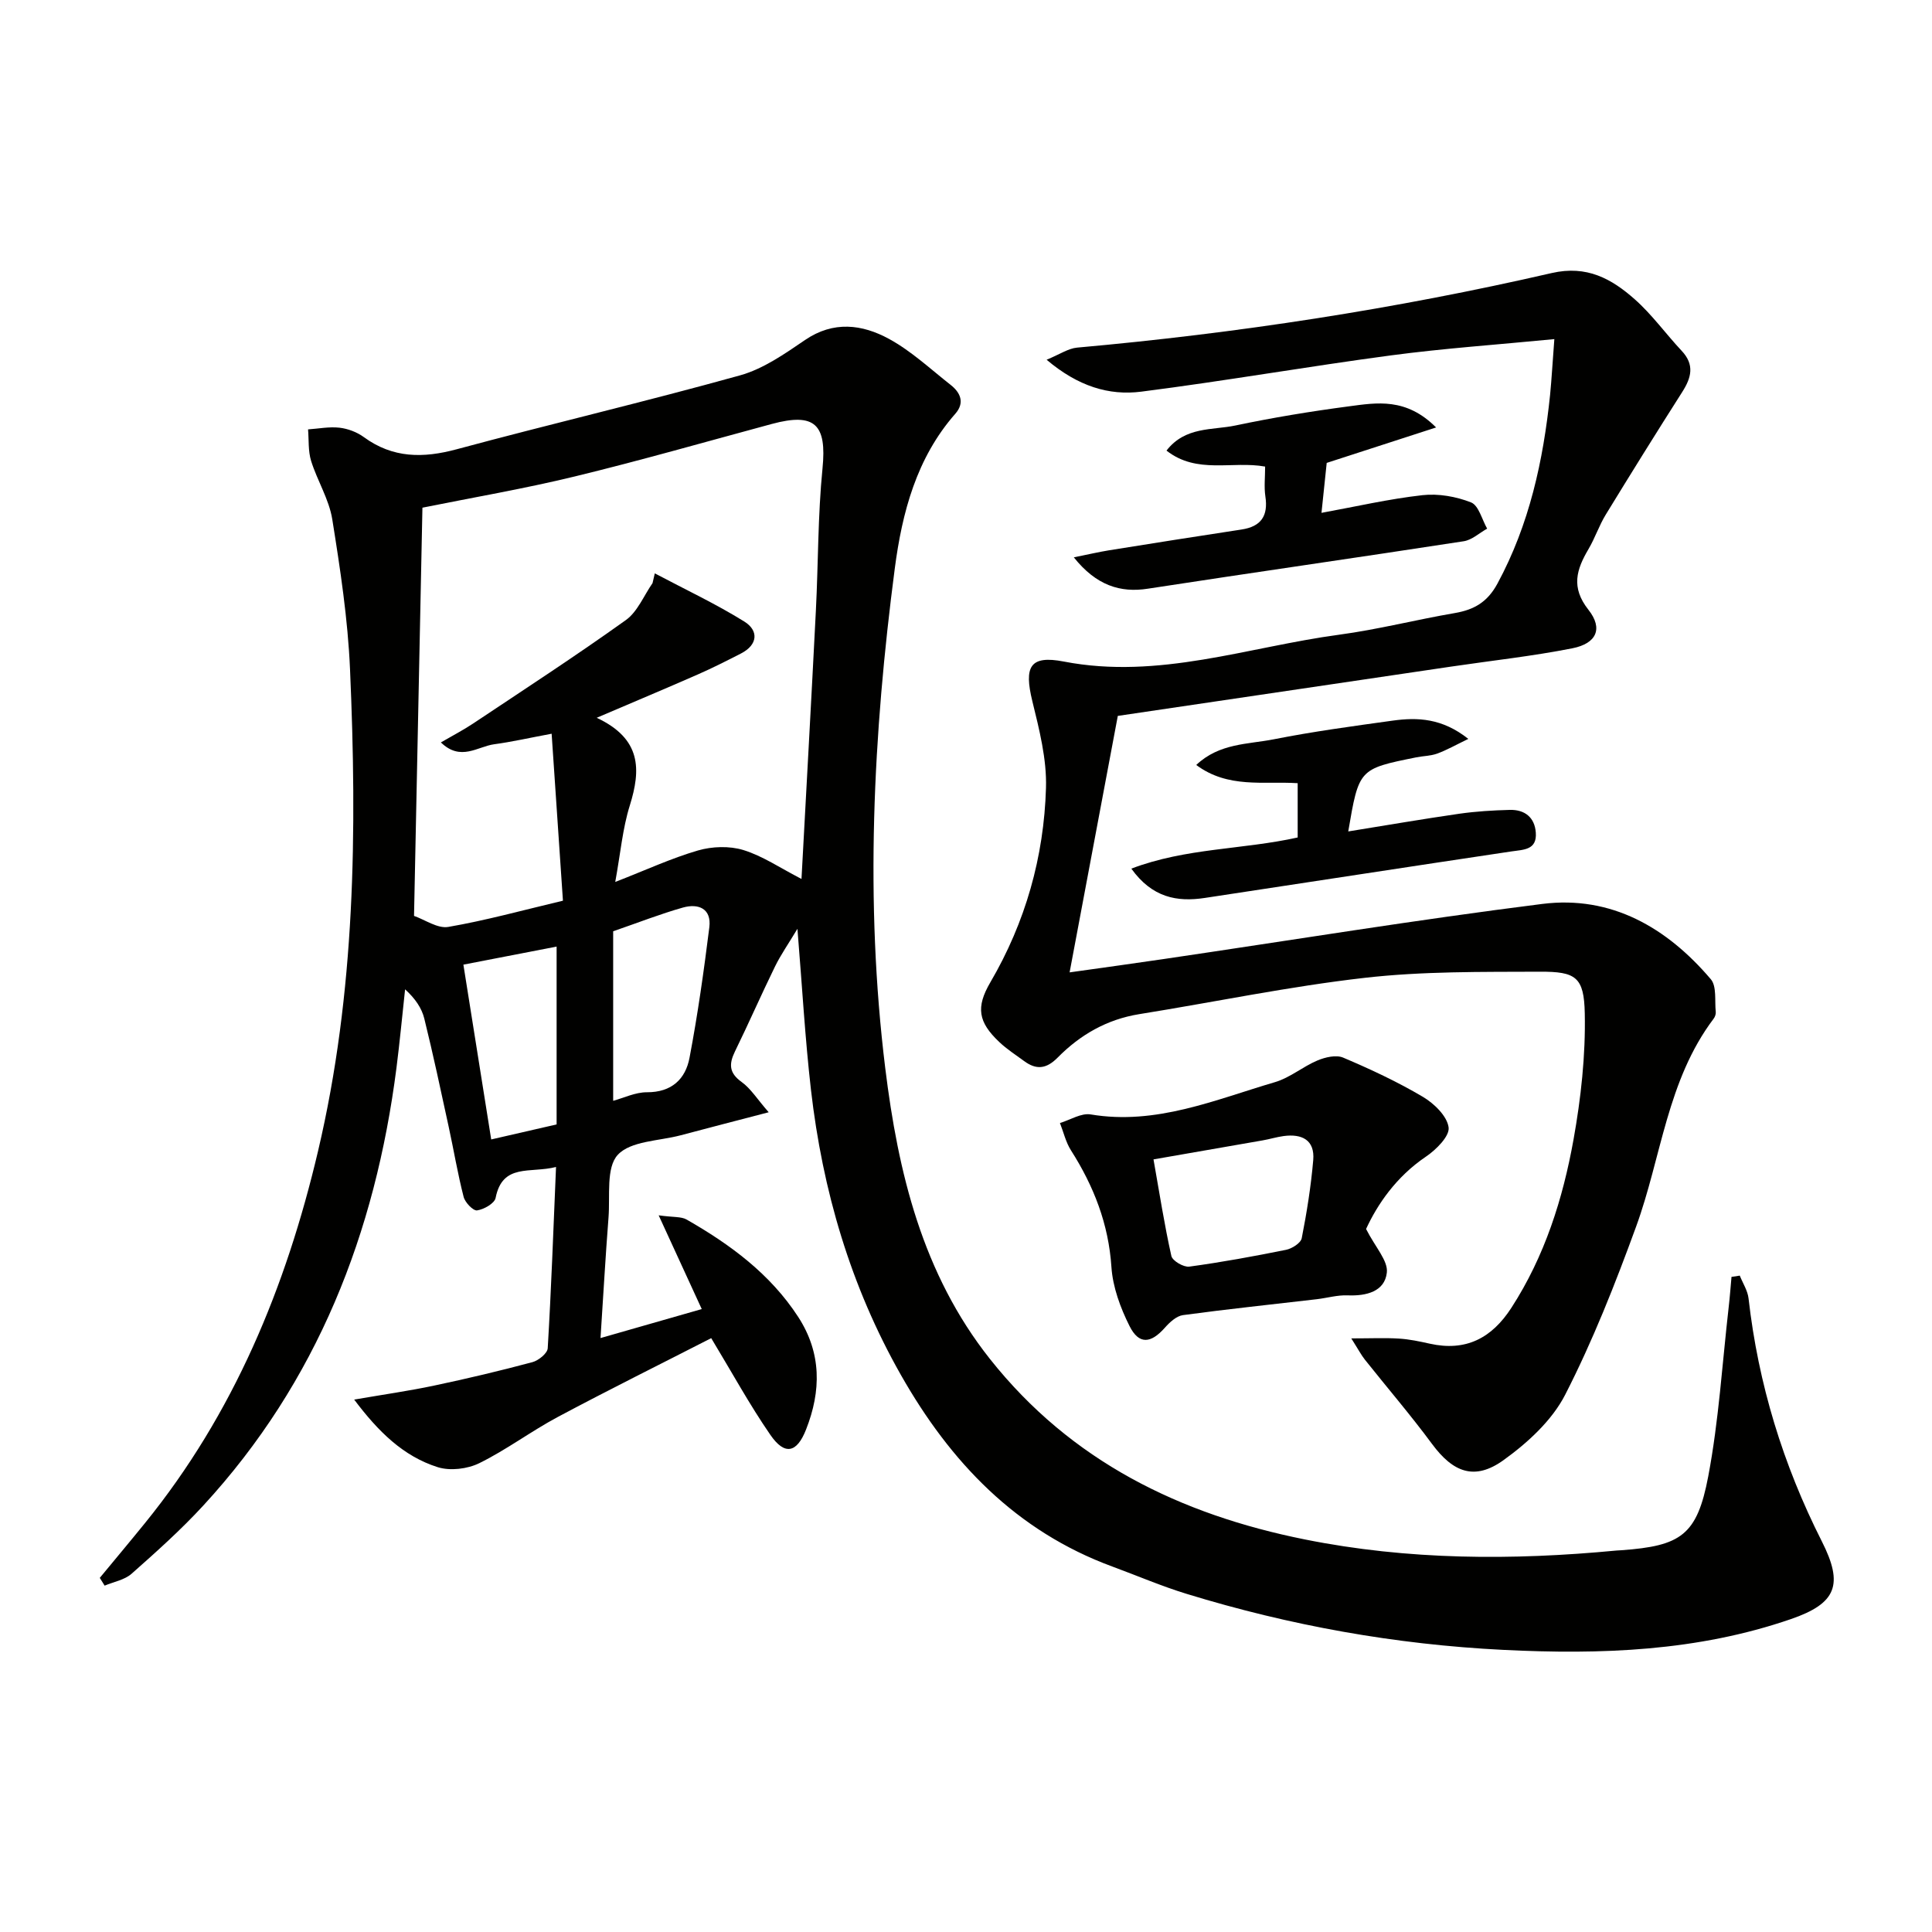 <svg enable-background="new 0 0 400 400" viewBox="0 0 400 400" xmlns="http://www.w3.org/2000/svg"><g fill="#010100"><path d="m360.2 264.1c.63 1.58 1.64 3.11 1.82 4.74 2.01 17.69 7.14 34.41 15.17 50.28 4.55 8.98 3.03 12.85-6.41 16.1-19.35 6.66-39.3 7.38-59.54 6.37-22.38-1.11-44.18-5.04-65.54-11.59-5.23-1.6-10.28-3.78-15.42-5.67-19.93-7.34-33.53-21.63-43.77-39.68-10.42-18.36-16.21-38.18-18.61-59.02-1.22-10.65-1.82-21.37-2.8-33.33-1.9 3.16-3.46 5.39-4.64 7.8-2.85 5.82-5.44 11.76-8.29 17.58-1.27 2.61-1.25 4.45 1.37 6.33 1.9 1.36 3.21 3.53 5.61 6.27-6.84 1.79-12.54 3.25-18.23 4.77-4.49 1.19-10.35 1.16-13.02 4.05-2.45 2.65-1.57 8.48-1.91 12.92-.63 8.08-1.08 16.18-1.66 25.01 7.19-2.06 13.76-3.94 20.96-6-2.85-6.19-5.6-12.18-8.92-19.41 3.06.43 4.66.23 5.78.87 9.03 5.16 17.31 11.25 23.1 20.15 4.87 7.49 4.78 15.35 1.63 23.34-1.91 4.86-4.42 5.39-7.38 1.1-4.31-6.24-7.96-12.94-12.25-20.03-10.25 5.25-21.08 10.62-31.73 16.3-5.55 2.96-10.65 6.81-16.28 9.58-2.45 1.21-6.02 1.64-8.59.84-7.17-2.26-12.36-7.4-17.32-14 6-1.04 11.32-1.79 16.56-2.9 6.82-1.44 13.61-3.05 20.34-4.85 1.27-.34 3.11-1.83 3.17-2.88.73-12.24 1.17-24.49 1.72-37.53-5.35 1.37-11.08-.85-12.51 6.41-.22 1.13-2.42 2.38-3.84 2.58-.81.11-2.48-1.63-2.78-2.8-1.24-4.81-2.05-9.73-3.11-14.59-1.62-7.45-3.2-14.91-5.03-22.31-.53-2.16-1.85-4.13-3.98-6.07-.59 5.43-1.1 10.88-1.79 16.3-4.38 34.15-16.4 64.97-40.01 90.6-4.61 5.01-9.72 9.58-14.83 14.1-1.45 1.28-3.7 1.67-5.58 2.46-.33-.54-.67-1.07-1-1.61 3.11-3.77 6.26-7.52 9.34-11.32 18.41-22.68 29.22-48.89 35.85-77.05 7.74-32.87 8.08-66.27 6.62-99.72-.45-10.4-2.03-20.79-3.68-31.09-.67-4.15-3.11-7.99-4.38-12.08-.63-2.04-.45-4.34-.63-6.52 2.17-.15 4.38-.59 6.5-.35 1.75.2 3.63.91 5.05 1.95 6.01 4.39 12.28 4.39 19.24 2.51 19.51-5.26 39.2-9.88 58.66-15.3 4.8-1.34 9.24-4.45 13.45-7.32 5.9-4.02 11.84-3.24 17.37-.23 4.61 2.51 8.57 6.23 12.75 9.51 2.07 1.62 2.98 3.72.99 5.99-8.06 9.16-11.02 20.51-12.53 32-4.5 34.39-6.23 68.94-1.98 103.48 2.66 21.59 7.67 42.54 21.67 60.21 16.79 21.19 39.38 32.2 65.23 37.38 21.34 4.28 42.91 4.35 64.51 2.29.33-.03.67-.03 1-.06 12.33-.9 15.67-3.08 17.99-15.33 2.18-11.53 2.89-23.35 4.23-35.04.24-2.07.39-4.15.58-6.23.59-.06 1.15-.16 1.71-.26zm-225.1-143.37c.16-.67.31-1.35.47-2.02 6.2 3.29 12.59 6.28 18.54 9.98 2.97 1.85 2.84 4.79-.7 6.61-2.95 1.51-5.91 3.01-8.94 4.34-6.49 2.85-13.02 5.59-20.93 8.97 9.3 4.36 9.17 10.74 6.85 18.17-1.49 4.76-1.92 9.86-3.01 15.82 6.37-2.48 11.63-4.92 17.13-6.52 2.93-.85 6.51-.97 9.39-.09 4 1.23 7.62 3.71 12.04 5.99 1.02-18.88 2.05-37.24 2.98-55.6.5-9.8.4-19.64 1.37-29.39.91-9.11-1.55-11.63-10.51-9.21-13.59 3.67-27.13 7.55-40.8 10.87-10.45 2.54-21.08 4.35-31.52 6.46-.58 28.1-1.16 56.16-1.74 84.52 2.26.78 4.87 2.66 7.09 2.28 7.77-1.34 15.4-3.45 23.74-5.43-.79-11.73-1.56-23.06-2.34-34.57-4.78.89-8.31 1.7-11.89 2.18-3.43.46-6.94 3.6-11.04-.38 2.46-1.43 4.61-2.54 6.61-3.87 10.61-7.07 21.3-14.03 31.66-21.44 2.44-1.73 3.74-5.07 5.55-7.67zm-8.15 107.18c2.21-.6 4.6-1.78 6.99-1.77 5.12.02 7.99-2.73 8.82-7.15 1.7-8.94 2.97-17.97 4.1-27.01.48-3.88-2.27-4.98-5.47-4.08-4.61 1.3-9.08 3.06-14.44 4.91zm-31.01-28.19c1.94 12.2 3.83 24.06 5.76 36.19 4.27-.98 8.54-1.96 13.54-3.11 0-12.25 0-24.56 0-36.82-6.11 1.18-12.42 2.4-19.3 3.74z"/><path d="m321.81 70.21c-11.81 1.15-22.87 1.91-33.83 3.37-17.26 2.3-34.43 5.31-51.7 7.51-6.69.85-13.09-1.11-19.59-6.61 2.73-1.12 4.47-2.34 6.31-2.51 33.1-2.96 65.89-7.99 98.27-15.44 7.27-1.67 12.39 1.19 17.17 5.42 3.59 3.17 6.43 7.16 9.73 10.68 2.72 2.89 2.01 5.57.11 8.54-5.36 8.41-10.62 16.87-15.82 25.37-1.38 2.25-2.22 4.83-3.56 7.11-2.5 4.24-3.71 7.94-.03 12.6 3.08 3.9 1.67 6.98-3.32 7.97-8.29 1.64-16.72 2.55-25.09 3.79-22.97 3.39-45.93 6.8-69.03 10.21-3.3 17.55-6.53 34.76-9.98 53.1 7.23-1.02 13.39-1.86 19.54-2.77 26.1-3.84 52.15-8.11 78.32-11.4 14.29-1.8 25.8 4.9 34.89 15.58 1.26 1.48.78 4.47 1.03 6.77.05.45-.16 1.04-.44 1.41-9.65 12.77-10.81 28.68-16.06 43.07-4.31 11.82-8.96 23.62-14.68 34.79-2.74 5.34-7.79 9.96-12.77 13.54-5.98 4.3-10.44 2.53-14.78-3.34-4.42-5.98-9.28-11.64-13.91-17.46-.76-.96-1.33-2.06-2.82-4.41 4.14 0 7.01-.14 9.86.04 2.14.13 4.27.58 6.37 1.05 7.48 1.67 12.85-1.13 16.92-7.43 6.9-10.67 10.65-22.54 12.86-34.82 1.54-8.59 2.51-17.43 2.33-26.13-.15-7.53-1.84-8.66-9.28-8.63-12.1.05-24.29-.1-36.28 1.27-15.64 1.78-31.12 5.02-46.69 7.52-6.69 1.08-12.24 4.28-16.88 8.99-2.35 2.38-4.43 2.58-6.95.72-1.74-1.28-3.58-2.46-5.14-3.94-4.37-4.13-4.88-7.18-1.85-12.36 7.28-12.45 11.1-25.98 11.52-40.25.18-5.97-1.39-12.09-2.83-17.98-1.74-7.12-.52-9.55 6.54-8.18 19.63 3.79 38.08-3.02 56.98-5.56 8.03-1.08 15.94-3.11 23.94-4.48 4.01-.69 6.76-2.26 8.84-6.1 6.62-12.25 9.48-25.44 10.9-39.08.32-3.29.5-6.59.88-11.54z"/><path d="m282.83 254.45c1.93 3.8 4.58 6.58 4.3 9.03-.44 3.92-4.24 4.87-8.11 4.71-2.12-.09-4.27.55-6.41.8-9.23 1.08-18.47 2.04-27.68 3.29-1.35.18-2.75 1.47-3.74 2.59-2.93 3.32-5.39 3.56-7.34-.34-1.89-3.77-3.46-8.04-3.74-12.19-.59-8.94-3.66-16.77-8.38-24.18-1.07-1.68-1.53-3.75-2.28-5.65 2.13-.64 4.4-2.11 6.36-1.78 13.56 2.27 25.73-3.03 38.18-6.69 3.09-.91 5.75-3.21 8.77-4.48 1.61-.68 3.88-1.21 5.33-.59 5.64 2.39 11.23 5 16.49 8.11 2.33 1.38 5.03 3.99 5.34 6.34.24 1.81-2.6 4.64-4.71 6.06-6.19 4.18-10.07 9.95-12.38 14.97zm-44.01-14.41c1.25 7.07 2.26 13.58 3.7 20 .23 1.01 2.54 2.36 3.71 2.2 6.71-.91 13.39-2.14 20.04-3.48 1.23-.25 3.04-1.4 3.24-2.4 1.05-5.34 1.91-10.74 2.38-16.16.36-4.2-2.36-5.5-6.14-4.99-1.47.2-2.9.65-4.36.9-7.62 1.34-15.25 2.66-22.57 3.93z"/><path d="m222.32 115.39c2.96-.59 5.1-1.1 7.26-1.45 9.15-1.47 18.31-2.92 27.47-4.31 4.08-.62 5.54-2.85 4.93-6.87-.29-1.93-.05-3.95-.05-6.16-6.8-1.23-14.11 1.65-20.42-3.31 3.89-5.02 9.48-4.19 14.24-5.19 7.77-1.64 15.63-2.93 23.51-3.97 5.79-.77 11.86-1.85 18.07 4.37-8.04 2.61-14.98 4.86-22.65 7.34-.27 2.55-.64 6.11-1.08 10.34 7.08-1.29 13.94-2.88 20.9-3.66 3.3-.37 6.98.28 10.07 1.5 1.58.63 2.25 3.55 3.33 5.43-1.62.9-3.15 2.35-4.86 2.61-21.78 3.36-43.6 6.47-65.37 9.82-5.72.9-10.71-.67-15.35-6.49z"/><path d="m279.14 172.14c8.05-1.3 15.53-2.59 23.03-3.67 3.44-.49 6.94-.7 10.42-.79 3.08-.08 5.15 1.54 5.38 4.69.27 3.63-2.49 3.53-5.06 3.91-21.17 3.16-42.31 6.43-63.47 9.63-5.75.87-10.89-.06-15.21-6.07 11.33-4.31 23.02-3.91 34.44-6.45 0-3.59 0-7.31 0-11.24-7.07-.45-14.4 1.14-21-3.77 4.78-4.54 10.72-4.26 16.07-5.32 8.13-1.61 16.37-2.72 24.59-3.86 5.17-.72 10.26-.51 15.67 3.78-2.59 1.25-4.45 2.31-6.43 3.04-1.38.5-2.94.49-4.4.79-11.83 2.39-11.82 2.39-14.03 15.33z"/></g></svg>